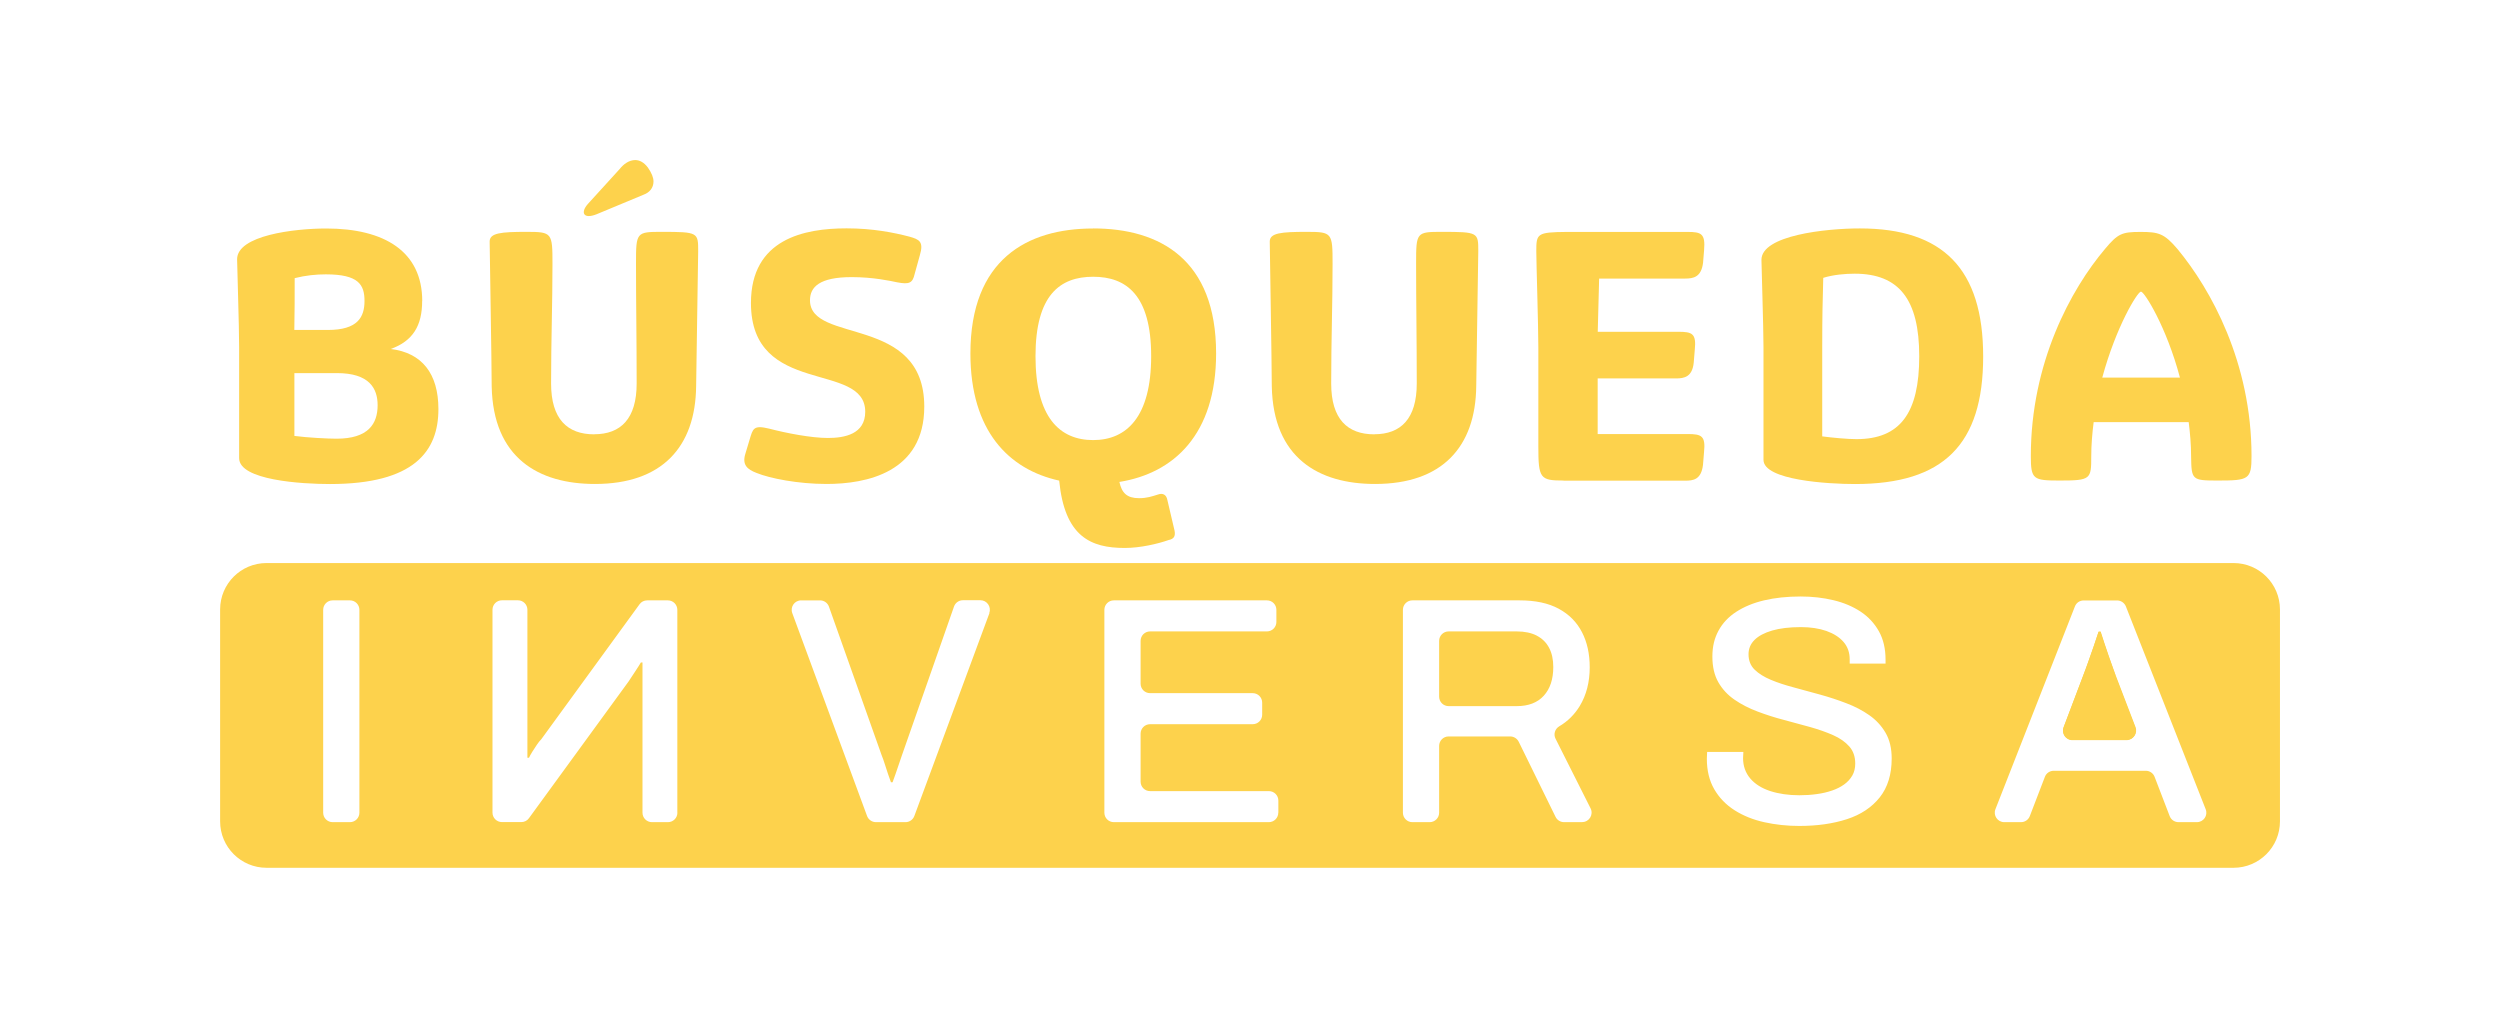 <?xml version="1.0" encoding="UTF-8"?>
<svg id="Capa_2" xmlns="http://www.w3.org/2000/svg" viewBox="0 0 343 141">
  <defs>
    <style>
      .cls-1 {
        fill: #fdd24c;
      }
    </style>
  </defs>
  <g>
    <path class="cls-1" d="M57.92,41.29c0,3.41-1.28,5.5-4.31,6.59,4.27.52,6.54,3.36,6.54,8.25,0,5.78-3.32,10.28-14.88,10.28-3.88,0-12.46-.52-12.46-3.55v-15.21c0-2.99-.28-11.18-.28-12.08,0-3.27,7.82-4.22,12.23-4.22,8.01,0,13.17,3.17,13.17,9.95ZM40.39,45.27h4.6c4.08,0,5.02-1.75,5.02-3.98s-.81-3.65-5.31-3.65c-1.33,0-2.75.14-4.27.52,0,2.75,0,4.55-.05,7.11ZM51.81,55.6c0-2.32-1.14-4.41-5.59-4.41h-5.83v8.62c1.85.24,4.6.38,5.78.38,4.36,0,5.64-2.04,5.64-4.6Z"/>
    <path class="cls-1" d="M81.52,59.58c3.65,0,5.83-2.13,5.83-6.97,0-6.07-.09-10.61-.09-16.49,0-4.26.05-4.31,3.55-4.31,4.98,0,4.98.09,4.98,2.65,0,.76-.24,15.68-.28,18.53-.09,8.34-4.69,13.41-13.88,13.41-7.72,0-13.98-3.55-14.17-13.41,0-2.94-.28-19.1-.28-19.85,0-1.18,1.56-1.33,5.07-1.33s3.55.14,3.55,4.41c0,5.59-.19,10.38-.19,16.4,0,4.88,2.23,6.97,5.92,6.97ZM85.02,23.19c.52-.66,1.28-1.23,2.13-1.23.57,0,1.18.28,1.75,1.04.52.76.76,1.37.76,1.9,0,.9-.57,1.52-1.33,1.8l-6.49,2.7c-1.8.71-2.23-.24-1.18-1.42l4.36-4.79Z"/>
    <path class="cls-1" d="M118.71,56.5c0-7.01-15.68-1.99-15.68-14.93,0-8.81,7.34-10.24,13.13-10.24,3.55,0,6.44.57,8.62,1.14,1.33.38,1.99.66,1.42,2.56l-.71,2.56c-.28,1.23-.71,1.47-2.42,1.14-.9-.19-3.27-.71-6.21-.71-4.45,0-5.73,1.37-5.73,3.18,0,6.02,15.68,1.94,15.68,14.59,0,9.05-7.96,10.61-13.41,10.61-3.89,0-7.77-.76-9.62-1.52-1.23-.47-1.99-1.09-1.52-2.61l.57-1.9c.47-1.56.52-2.09,2.7-1.56,2.37.62,5.78,1.28,8.06,1.28s5.12-.52,5.12-3.6Z"/>
    <path class="cls-1" d="M149.98,31.34c9.15,0,16.87,4.26,16.87,17.15,0,11.14-5.83,16.44-13.27,17.63.33,1.52,1.04,2.23,2.7,2.23,1.09,0,1.75-.24,2.65-.52.57-.19,1.09,0,1.23.76l.99,4.22c.14.76-.09,1.14-.81,1.28-1.47.52-3.89,1.09-6.02,1.09-4.69,0-8.25-1.56-9-9.24-6.92-1.52-12.18-6.82-12.18-17.44,0-12.89,7.77-17.15,16.82-17.15ZM157.94,48.87c0-8.39-3.41-10.9-7.96-10.9s-7.91,2.51-7.91,10.9,3.32,11.51,7.91,11.51,7.96-3.18,7.96-11.51Z"/>
    <path class="cls-1" d="M188.55,59.58c3.65,0,5.83-2.13,5.83-6.97,0-6.07-.09-10.61-.09-16.49,0-4.26.05-4.31,3.55-4.31,4.98,0,4.98.09,4.98,2.65,0,.76-.24,15.68-.28,18.53-.09,8.34-4.69,13.41-13.88,13.41-7.72,0-13.98-3.55-14.17-13.41,0-2.94-.28-19.1-.28-19.85,0-1.18,1.56-1.33,5.07-1.33s3.55.14,3.55,4.41c0,5.59-.19,10.38-.19,16.4,0,4.88,2.23,6.97,5.92,6.97Z"/>
    <path class="cls-1" d="M214.52,65.93c-3.22,0-3.46-.28-3.46-4.69v-13.55c0-3.08-.28-11.61-.28-13.22,0-2.42.09-2.61,4.17-2.65h16.58c1.9,0,2.46.24,2.27,2.51l-.14,1.71c-.24,1.99-1.33,2.18-2.46,2.18h-11.8l-.19,7.3h11.04c1.94,0,2.51.24,2.27,2.51l-.14,1.71c-.19,1.99-1.33,2.18-2.42,2.18h-10.76v7.63h12.32c1.94,0,2.51.24,2.27,2.51l-.14,1.71c-.24,2.04-1.33,2.18-2.46,2.18h-16.68Z"/>
    <path class="cls-1" d="M241.95,63.09v-15.45c0-2.89-.28-11.14-.28-11.99,0-3.36,8.81-4.31,13.5-4.31,11.37,0,16.92,5.5,16.92,17.58s-5.45,17.49-17.58,17.49c-3.7,0-12.56-.52-12.56-3.32ZM250.01,47.64v12.23c1.42.19,3.51.38,4.69.38,6.02,0,8.62-3.6,8.62-11.37s-2.75-11.33-8.86-11.33c-1.28,0-2.94.14-4.31.57-.09,3.51-.14,5.02-.14,9.52Z"/>
    <path class="cls-1" d="M300.28,57.92h-13.03c-.19,1.52-.33,3.08-.33,4.69,0,3.13-.05,3.32-4.31,3.32-3.65,0-3.98-.14-3.98-3.36,0-12.79,5.5-22.89,10.19-28.43,1.75-2.09,2.32-2.32,4.83-2.32s3.27.19,5.12,2.37c4.55,5.5,10.14,15.54,10.14,28.38,0,3.22-.38,3.36-4.64,3.36-3.55,0-3.6-.09-3.65-3.32,0-1.61-.14-3.17-.33-4.69ZM288.43,51.81h10.66c-1.85-6.97-4.88-11.8-5.35-11.8s-3.41,4.79-5.31,11.8Z"/>
  </g>
  <g>
    <path class="cls-1" d="M290.23,92.62c-.09-.27-.22-.64-.4-1.11-.18-.47-.36-.99-.55-1.55-.19-.56-.38-1.13-.58-1.71-.19-.58-.36-1.1-.51-1.57h-.27c-.18.56-.4,1.23-.67,2-.27.77-.52,1.51-.78,2.22-.25.71-.47,1.29-.64,1.73l-2.71,7.16c-.32.85.31,1.76,1.21,1.76h7.41c.91,0,1.54-.91,1.21-1.76l-2.74-7.15Z"/>
    <path class="cls-1" d="M210.85,87.21c-.74-.38-1.66-.58-2.75-.58h-9.35c-.72,0-1.3.58-1.3,1.3v7.65c0,.72.58,1.3,1.3,1.3h9.35c1.6,0,2.83-.47,3.7-1.42.87-.95,1.31-2.26,1.31-3.95,0-1.03-.19-1.91-.58-2.64-.38-.72-.95-1.28-1.69-1.66Z"/>
    <path class="cls-1" d="M306.43,77.25H36.57c-3.52,0-6.37,2.85-6.37,6.37v29.07c0,3.52,2.85,6.37,6.37,6.37h269.87c3.52,0,6.37-2.85,6.37-6.37v-29.07c0-3.52-2.85-6.37-6.37-6.37ZM49.31,111.5c0,.72-.58,1.3-1.3,1.3h-2.37c-.72,0-1.3-.58-1.3-1.3v-27.83c0-.72.58-1.3,1.3-1.3h2.37c.72,0,1.3.58,1.3,1.3v27.83ZM92.94,111.5c0,.72-.58,1.3-1.3,1.3h-2.19c-.72,0-1.3-.58-1.3-1.3v-20.61h-.22c-.18.3-.44.72-.8,1.26-.35.55-.65,1-.89,1.35l-13.67,18.76c-.24.34-.63.53-1.05.53h-2.65c-.72,0-1.3-.58-1.3-1.3v-27.83c0-.72.58-1.3,1.3-1.3h2.19c.72,0,1.3.58,1.3,1.3v20.3h.22c.09-.21.24-.47.44-.8.21-.32.42-.65.64-.98.22-.32.42-.58.6-.75l13.49-18.53c.24-.34.63-.53,1.05-.53h2.83c.72,0,1.3.58,1.3,1.3v27.83ZM135.75,84.12l-10.3,27.83c-.19.51-.67.85-1.22.85h-4.05c-.54,0-1.03-.34-1.22-.85l-10.26-27.83c-.31-.85.31-1.75,1.22-1.75h2.59c.55,0,1.04.35,1.22.86l7.23,20.38c.15.36.29.77.44,1.24.15.47.29.92.44,1.35.15.43.28.81.4,1.13h.22c.12-.32.25-.69.4-1.11.15-.41.3-.84.44-1.29.15-.44.29-.87.44-1.29l7.15-20.42c.18-.52.67-.87,1.22-.87h2.4c.9,0,1.53.9,1.22,1.75ZM175.38,111.5c0,.72-.58,1.3-1.3,1.3h-21.26c-.72,0-1.3-.58-1.3-1.3v-27.83c0-.72.58-1.3,1.3-1.3h21c.72,0,1.3.58,1.3,1.3v1.66c0,.72-.58,1.3-1.3,1.3h-16.03c-.72,0-1.3.58-1.3,1.3v5.87c0,.72.58,1.3,1.3,1.3h14.08c.72,0,1.3.58,1.3,1.3v1.66c0,.72-.58,1.3-1.3,1.3h-14.08c-.72,0-1.3.58-1.3,1.3v6.58c0,.72.58,1.3,1.3,1.3h16.3c.72,0,1.3.58,1.3,1.3v1.66ZM217.08,112.8h-2.49c-.5,0-.95-.28-1.17-.73l-5.05-10.3c-.22-.44-.67-.73-1.17-.73h-8.45c-.72,0-1.3.58-1.3,1.3v9.16c0,.72-.58,1.3-1.3,1.3h-2.37c-.72,0-1.3-.58-1.3-1.3v-27.83c0-.72.58-1.3,1.3-1.3h14.71c2.16,0,3.95.38,5.37,1.15,1.42.77,2.48,1.84,3.19,3.22.71,1.37,1.06,2.98,1.06,4.81,0,2.04-.46,3.81-1.37,5.32-.71,1.16-1.64,2.09-2.81,2.78-.59.35-.82,1.09-.51,1.7l4.81,9.56c.43.86-.19,1.88-1.16,1.88ZM257.9,109.4c-1.09,1.37-2.59,2.37-4.5,2.99-1.91.62-4.09.93-6.54.93-1.66,0-3.25-.17-4.79-.51-1.54-.34-2.9-.89-4.08-1.64-1.18-.75-2.11-1.71-2.79-2.88-.68-1.17-1.02-2.56-1.02-4.19,0-.18,0-.35.02-.51.01-.16.02-.3.02-.42h4.97c0,.09,0,.22-.02.4-.02.18-.02.33-.02.44,0,1.09.33,2.02.98,2.79.65.77,1.56,1.34,2.73,1.73,1.17.38,2.51.58,4.01.58.83,0,1.63-.05,2.39-.16.77-.1,1.47-.27,2.11-.49.64-.22,1.19-.5,1.66-.84.47-.34.84-.75,1.11-1.22.27-.47.4-1.02.4-1.64,0-.95-.27-1.73-.82-2.35-.55-.62-1.29-1.14-2.22-1.55-.93-.41-1.98-.78-3.15-1.11-1.17-.33-2.37-.65-3.61-.98-1.24-.32-2.45-.71-3.61-1.15-1.17-.44-2.22-.98-3.15-1.62-.93-.64-1.67-1.43-2.22-2.39-.55-.96-.82-2.14-.82-3.53s.28-2.51.84-3.55c.56-1.03,1.37-1.9,2.44-2.59,1.06-.69,2.34-1.22,3.81-1.57,1.48-.35,3.15-.53,5.01-.53,1.6,0,3.1.17,4.52.51,1.42.34,2.66.87,3.72,1.57s1.9,1.61,2.51,2.7c.61,1.09.91,2.39.91,3.9v.53h-4.92v-.58c0-.95-.28-1.74-.84-2.39-.56-.65-1.35-1.15-2.35-1.51-1.01-.35-2.17-.53-3.5-.53-1.57,0-2.88.16-3.95.47-1.06.31-1.87.74-2.42,1.29-.55.55-.82,1.2-.82,1.97,0,.86.28,1.56.84,2.11.56.55,1.31,1.01,2.24,1.4s1.98.73,3.15,1.04c1.17.31,2.36.64,3.59.98,1.23.34,2.42.73,3.59,1.18,1.17.44,2.22.99,3.15,1.64.93.65,1.68,1.46,2.24,2.42.56.96.84,2.14.84,3.52,0,2.19-.55,3.97-1.64,5.34ZM301.41,112.8h-2.52c-.54,0-1.02-.33-1.21-.83l-2.07-5.39c-.19-.5-.67-.83-1.21-.83h-12.63c-.54,0-1.02.33-1.21.83l-2.07,5.39c-.19.5-.67.83-1.21.83h-2.3c-.91,0-1.54-.92-1.21-1.77l10.91-27.83c.19-.5.67-.82,1.21-.82h4.57c.53,0,1.01.33,1.21.82l10.95,27.83c.34.85-.29,1.77-1.21,1.77Z"/>
    <path class="cls-1" d="M291.76,101.53h-7.41c-.91,0-1.53-.91-1.21-1.76l2.71-7.16c.18-.44.39-1.02.64-1.73.25-.71.51-1.45.78-2.22.27-.77.49-1.43.67-2h.27c.15.47.32,1,.51,1.57.19.58.38,1.15.58,1.71.19.56.38,1.08.55,1.55.18.47.31.84.4,1.11l2.74,7.15c.33.85-.3,1.76-1.21,1.76Z"/>
  </g>
</svg>